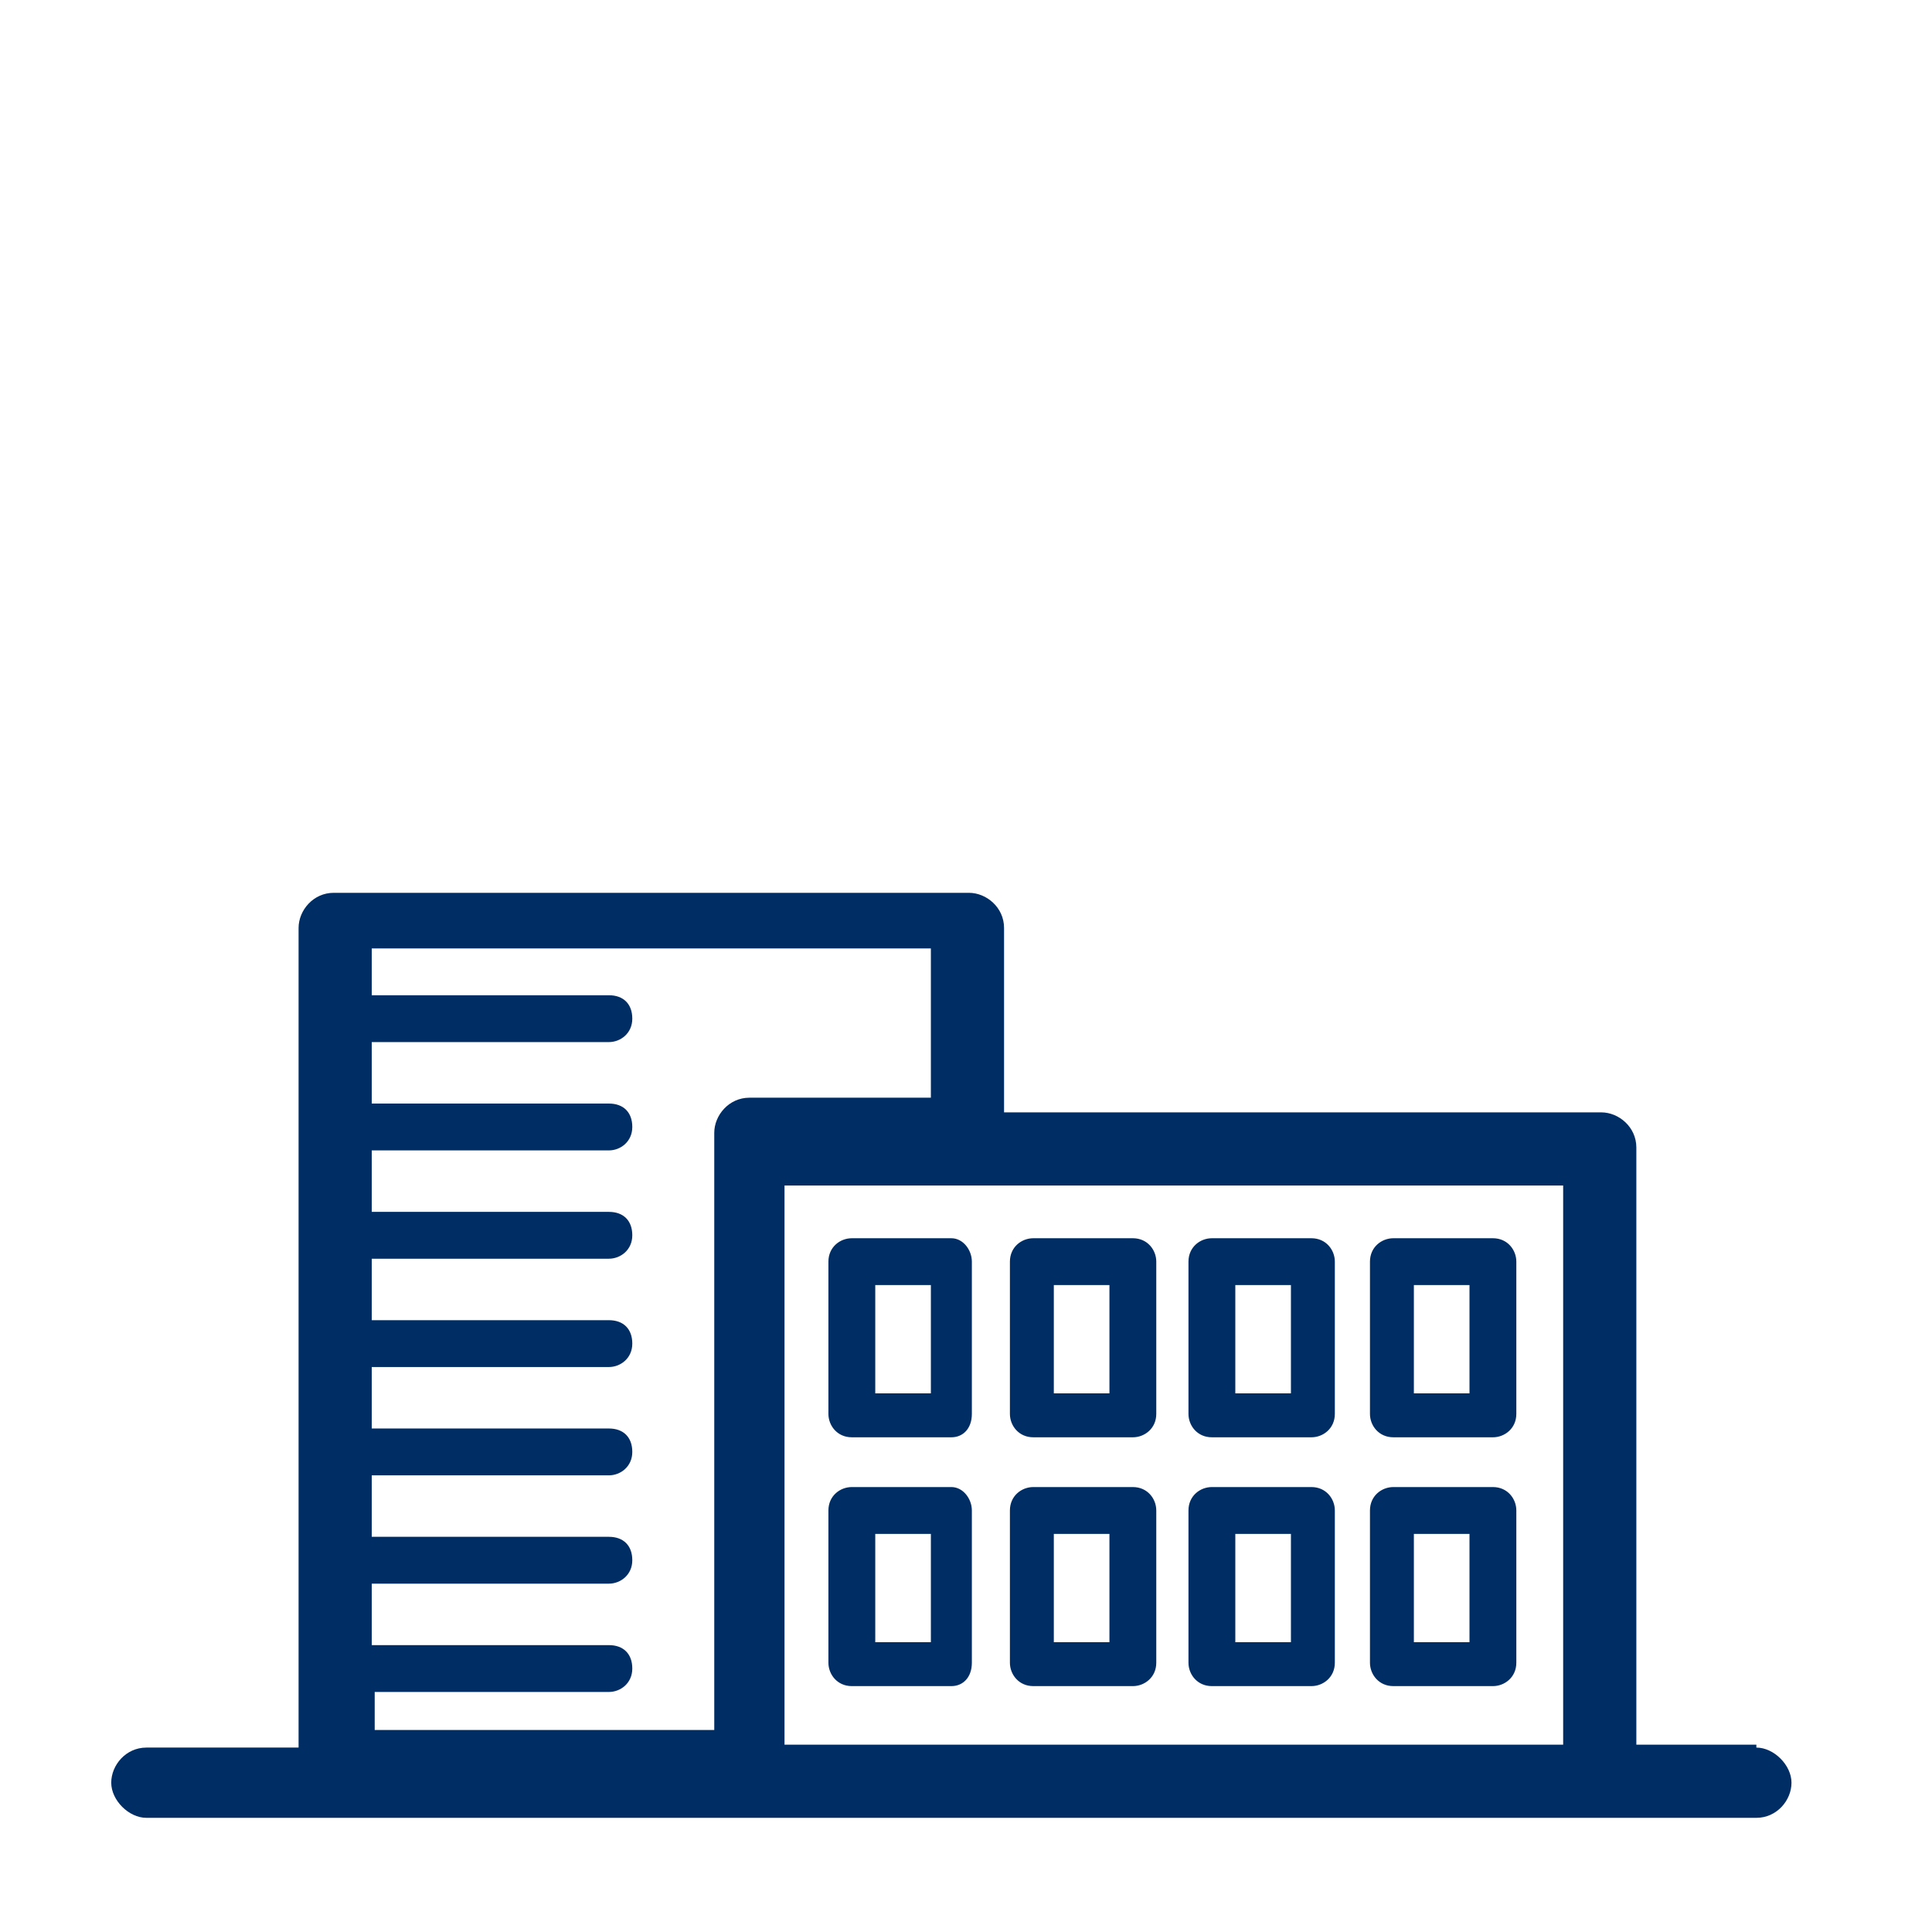 <?xml version="1.0" encoding="UTF-8"?>
<svg id="Layer_2" xmlns="http://www.w3.org/2000/svg" version="1.1" viewBox="0 0 66 66">
  <!-- Generator: Adobe Illustrator 29.7.1, SVG Export Plug-In . SVG Version: 2.1.1 Build 8)  -->
  <path d="M60,59.6h-4.1v-20.4c0-.7-.6-1.2-1.2-1.2h-20.4v-6.3c0-.7-.6-1.2-1.2-1.2H11.4c-.7,0-1.2.6-1.2,1.2v28h-5.2c-.7,0-1.2.6-1.2,1.2s.6,1.2,1.2,1.2h55c.7,0,1.2-.6,1.2-1.2s-.6-1.2-1.2-1.2ZM12.7,57.8h8.1c.4,0,.8-.3.8-.8s-.3-.8-.8-.8h-8.1v-2.1h8.1c.4,0,.8-.3.8-.8s-.3-.8-.8-.8h-8.1v-2.1h8.1c.4,0,.8-.3.8-.8s-.3-.8-.8-.8h-8.1v-2.1h8.1c.4,0,.8-.3.8-.8s-.3-.8-.8-.8h-8.1v-2.1h8.1c.4,0,.8-.3.8-.8s-.3-.8-.8-.8h-8.1v-2.1h8.1c.4,0,.8-.3.8-.8s-.3-.8-.8-.8h-8.1v-2.1h8.1c.4,0,.8-.3.8-.8s-.3-.8-.8-.8h-8.1v-1.6h19.1v5.1h-6.2c-.7,0-1.2.6-1.2,1.2v20.4h-11.6v-1.8ZM33,59.6h-6.2v-19.1h26.6v19.1h-20.4Z" style="fill: #002d63;"/>
  <path d="M32.5,42.3h-3.4c-.4,0-.8.3-.8.8v5.2c0,.4.3.8.8.8h3.4c.4,0,.7-.3.7-.8v-5.2c0-.4-.3-.8-.7-.8ZM31.8,47.6h-1.9v-3.7h1.9v3.7Z" style="fill: #002d63;"/>
  <path d="M38.7,42.3h-3.4c-.4,0-.8.3-.8.8v5.2c0,.4.3.8.8.8h3.4c.4,0,.8-.3.8-.8v-5.2c0-.4-.3-.8-.8-.8ZM37.9,47.6h-1.9v-3.7h1.9v3.7Z" style="fill: #002d63;"/>
  <path d="M44.8,42.3h-3.4c-.4,0-.8.3-.8.8v5.2c0,.4.3.8.8.8h3.4c.4,0,.8-.3.8-.8v-5.2c0-.4-.3-.8-.8-.8ZM44.1,47.6h-1.9v-3.7h1.9v3.7Z" style="fill: #002d63;"/>
  <path d="M51,42.3h-3.4c-.4,0-.8.3-.8.8v5.2c0,.4.3.8.8.8h3.4c.4,0,.8-.3.8-.8v-5.2c0-.4-.3-.8-.8-.8ZM50.2,47.6h-1.9v-3.7h1.9v3.7Z" style="fill: #002d63;"/>
  <path d="M32.5,50.8h-3.4c-.4,0-.8.3-.8.8v5.2c0,.4.3.8.8.8h3.4c.4,0,.7-.3.7-.8v-5.2c0-.4-.3-.8-.7-.8ZM31.8,56.1h-1.9v-3.7h1.9v3.7Z" style="fill: #002d63;"/>
  <path d="M38.7,50.8h-3.4c-.4,0-.8.3-.8.8v5.2c0,.4.3.8.8.8h3.4c.4,0,.8-.3.8-.8v-5.2c0-.4-.3-.8-.8-.8ZM37.9,56.1h-1.9v-3.7h1.9v3.7Z" style="fill: #002d63;"/>
  <path d="M44.8,50.8h-3.4c-.4,0-.8.3-.8.8v5.2c0,.4.3.8.8.8h3.4c.4,0,.8-.3.8-.8v-5.2c0-.4-.3-.8-.8-.8ZM44.1,56.1h-1.9v-3.7h1.9v3.7Z" style="fill: #002d63;"/>
  <path d="M51,50.8h-3.4c-.4,0-.8.3-.8.8v5.2c0,.4.3.8.8.8h3.4c.4,0,.8-.3.8-.8v-5.2c0-.4-.3-.8-.8-.8ZM50.2,56.1h-1.9v-3.7h1.9v3.7Z" style="fill: #002d63;"/>
</svg>